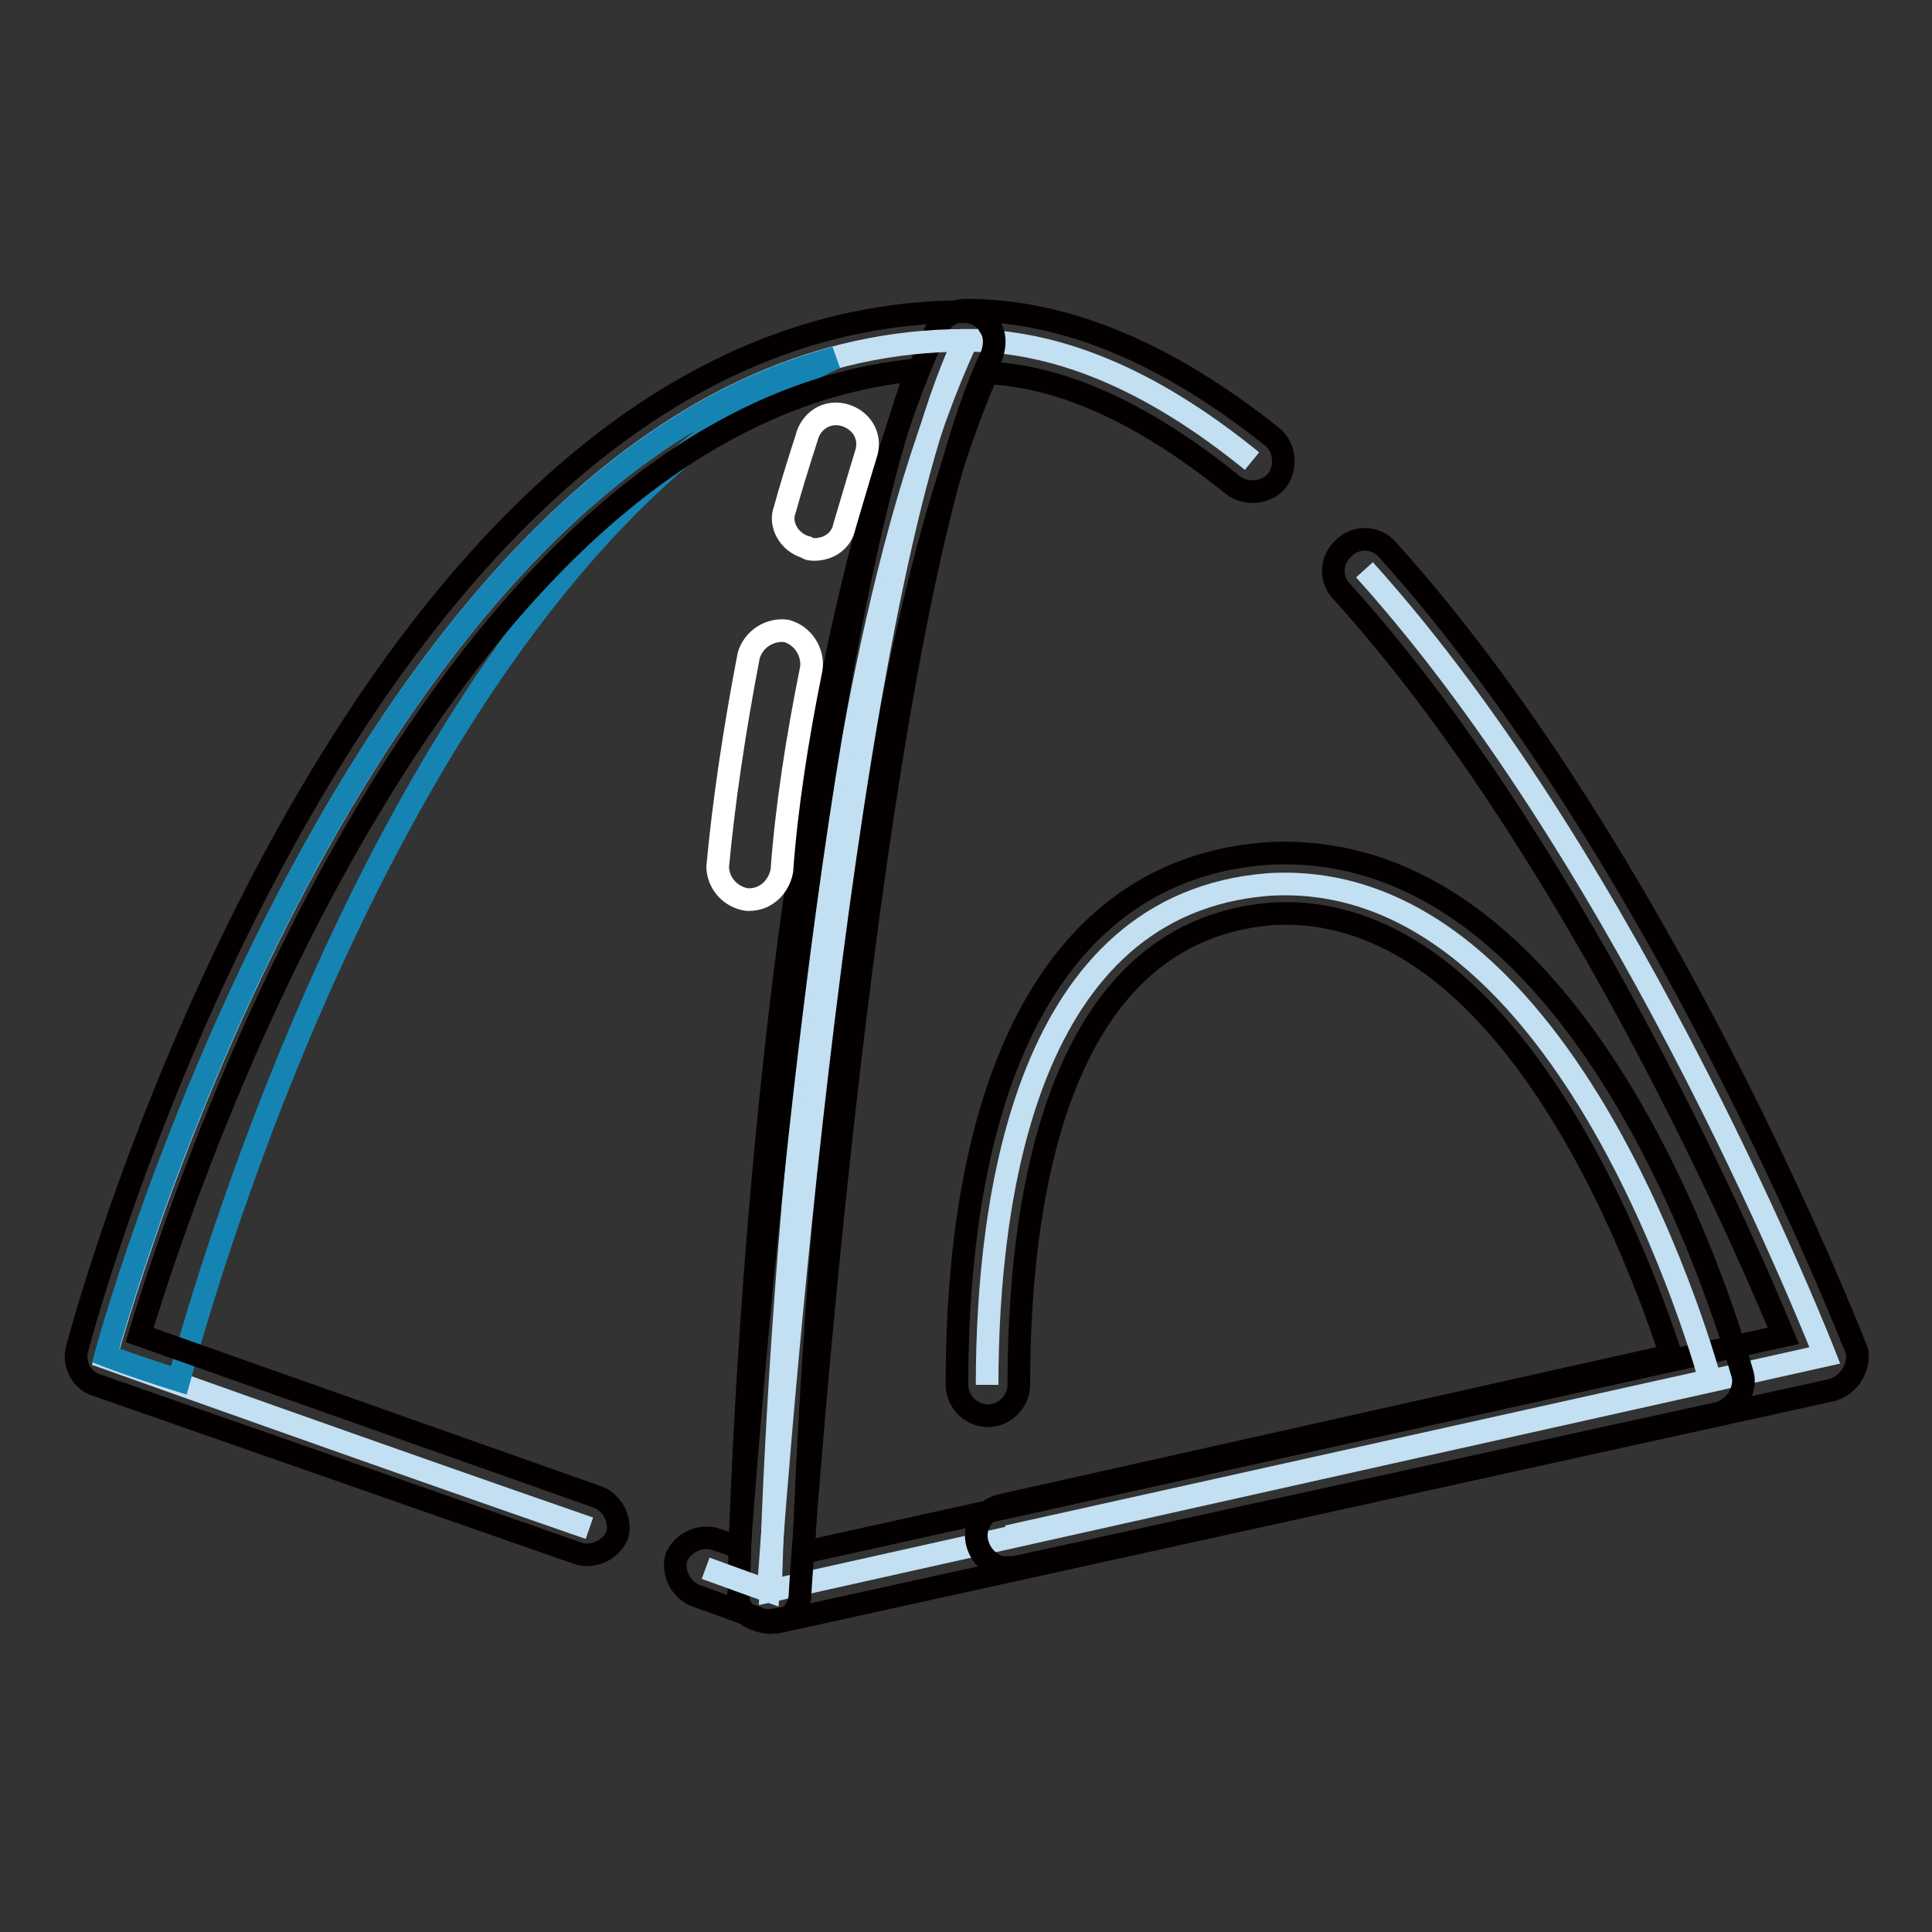 <?xml version="1.0" encoding="utf-8"?>
<!-- Svg Vector Icons : http://www.onlinewebfonts.com/icon -->
<!DOCTYPE svg PUBLIC "-//W3C//DTD SVG 1.1//EN" "http://www.w3.org/Graphics/SVG/1.1/DTD/svg11.dtd">
<svg version="1.1" xmlns="http://www.w3.org/2000/svg" xmlns:xlink="http://www.w3.org/1999/xlink" x="0px" y="0px" viewBox="0 0 256 256" enable-background="new 0 0 256 256" xml:space="preserve">
<rect x="0" y="0" width="256" height="256" fill="#333333" stroke="none"/>
<g> <path stroke-width="3" fill-opacity="0" stroke="#c3dff2"  d="M180.8,75.5c35.9,39.8,61,104.1,61,104.1l-139.7,31.2c0,0,2.5-115.2,26-165.7c13.3,0,26,6.4,37.8,16"/> <path stroke-width="3" fill-opacity="0" stroke="#040000"  d="M102.1,215c-0.8,0-1.9-0.3-2.8-0.8c-1.1-0.8-1.7-1.9-1.4-3.3c0-4.7,2.8-116.5,26.2-167.3 c0.6-1.4,2.2-2.5,3.9-2.5c13.3,0,26.8,5.8,40.6,16.8c1.7,1.4,1.9,4.1,0.6,5.8c-1.4,1.7-4.1,1.9-5.8,0.6 c-11.3-9.1-22.1-14.4-32.6-14.9c-19.1,44.2-23.5,133.7-24.3,156.3l129.8-28.7c-6.4-15.5-29-66-58.5-98.6c-1.7-1.7-1.4-4.4,0.3-5.8 c1.7-1.7,4.4-1.4,5.8,0.3c35.9,39.8,60.8,102.7,61.9,105.5c0.6,1.1,0.3,2.5-0.3,3.6s-1.7,1.9-2.8,2.2l-139.5,30.7 C102.9,214.7,102.7,215,102.1,215z"/> <path stroke-width="3" fill-opacity="0" stroke="#c3dff2"  d="M93.5,207.8c5.2,1.9,8.3,3,8.3,3s8.8-129.8,26-165.7C49.9,45.2,14,179.9,14,179.9s37.8,13.5,64.1,22.6"/> <path stroke-width="3" fill-opacity="0" stroke="#1584b3"  d="M110.7,47.4C44.7,65,14,179.6,14,179.6s3.6,1.4,9.7,3.3C26.7,171.9,54.3,72.5,110.7,47.4z"/> <path stroke-width="3" fill-opacity="0" stroke="#040000"  d="M101.8,214.7c-0.6,0-0.8,0-1.4-0.3l-8.3-3c-1.9-0.8-3-3-2.5-5c0.8-1.9,3-3,5-2.5L98,205 c1.7-23.5,9.4-118.2,23.5-156c-63.2,6.1-96.9,107.7-103,127.9l60.8,21.5c1.9,0.8,3,3,2.5,5c-0.8,1.9-3,3-5,2.5l-64.1-22.4 c-1.9-0.6-3-2.8-2.5-4.7c1.4-5.5,37.6-137.5,117.6-137.5c1.4,0,2.8,0.8,3.3,1.9c0.8,1.1,0.8,2.5,0.3,3.9 C114.8,81.9,106,210,106,211.4c0,1.1-0.8,2.5-1.7,3C103.5,214.4,102.7,214.7,101.8,214.7L101.8,214.7z"/> <path stroke-width="3" fill-opacity="0" stroke="#c3dff2"  d="M130.8,183.5c0-24.9,5.2-63.8,37.3-66.3c40.3-2.5,58.5,65.7,58.5,65.7s-80.9,18-93.1,20.7"/> <path stroke-width="3" fill-opacity="0" stroke="#040000"  d="M133.6,207.8c-1.9,0-3.6-1.4-4.1-3.3c-0.6-2.2,0.8-4.4,3-5l88.9-19.9c-4.7-14.4-22.1-60.5-53-58.5 c-29.3,2.5-33.4,40-33.4,62.4c0,2.2-1.9,4.1-4.1,4.1s-4.1-1.9-4.1-4.1c0-43.4,14.6-68.5,41.1-70.4c43.4-2.5,62.1,66,63,69 c0.3,1.1,0,2.2-0.6,3.3c-0.6,0.8-1.7,1.7-2.8,1.9l-93.1,20.4H133.6z"/> <path stroke-width="3" fill-opacity="0" stroke="#ffffff"  d="M107.9,72.8c-0.3,0-0.8,0-1.1-0.3c-2.2-0.6-3.6-3-2.8-5c1.7-6.1,3-9.7,3-9.9c0.8-2.2,3-3.3,5.2-2.5 c2.2,0.8,3.3,3,2.5,5.2c0,0-1.1,3.6-2.8,9.4C111.5,71.7,109.8,72.8,107.9,72.8z"/> <path stroke-width="3" fill-opacity="0" stroke="#ffffff"  d="M99.3,119.2h-0.3c-2.2-0.3-3.9-2.2-3.9-4.4c0.8-8.6,2.2-18,4.1-27.9c0.6-2.2,2.8-3.6,5-3.3 c2.2,0.6,3.6,2.8,3.3,5c-1.9,9.4-3.3,18.5-3.9,26.8C103.2,117.5,101.5,119.2,99.3,119.2z"/></g>
</svg>